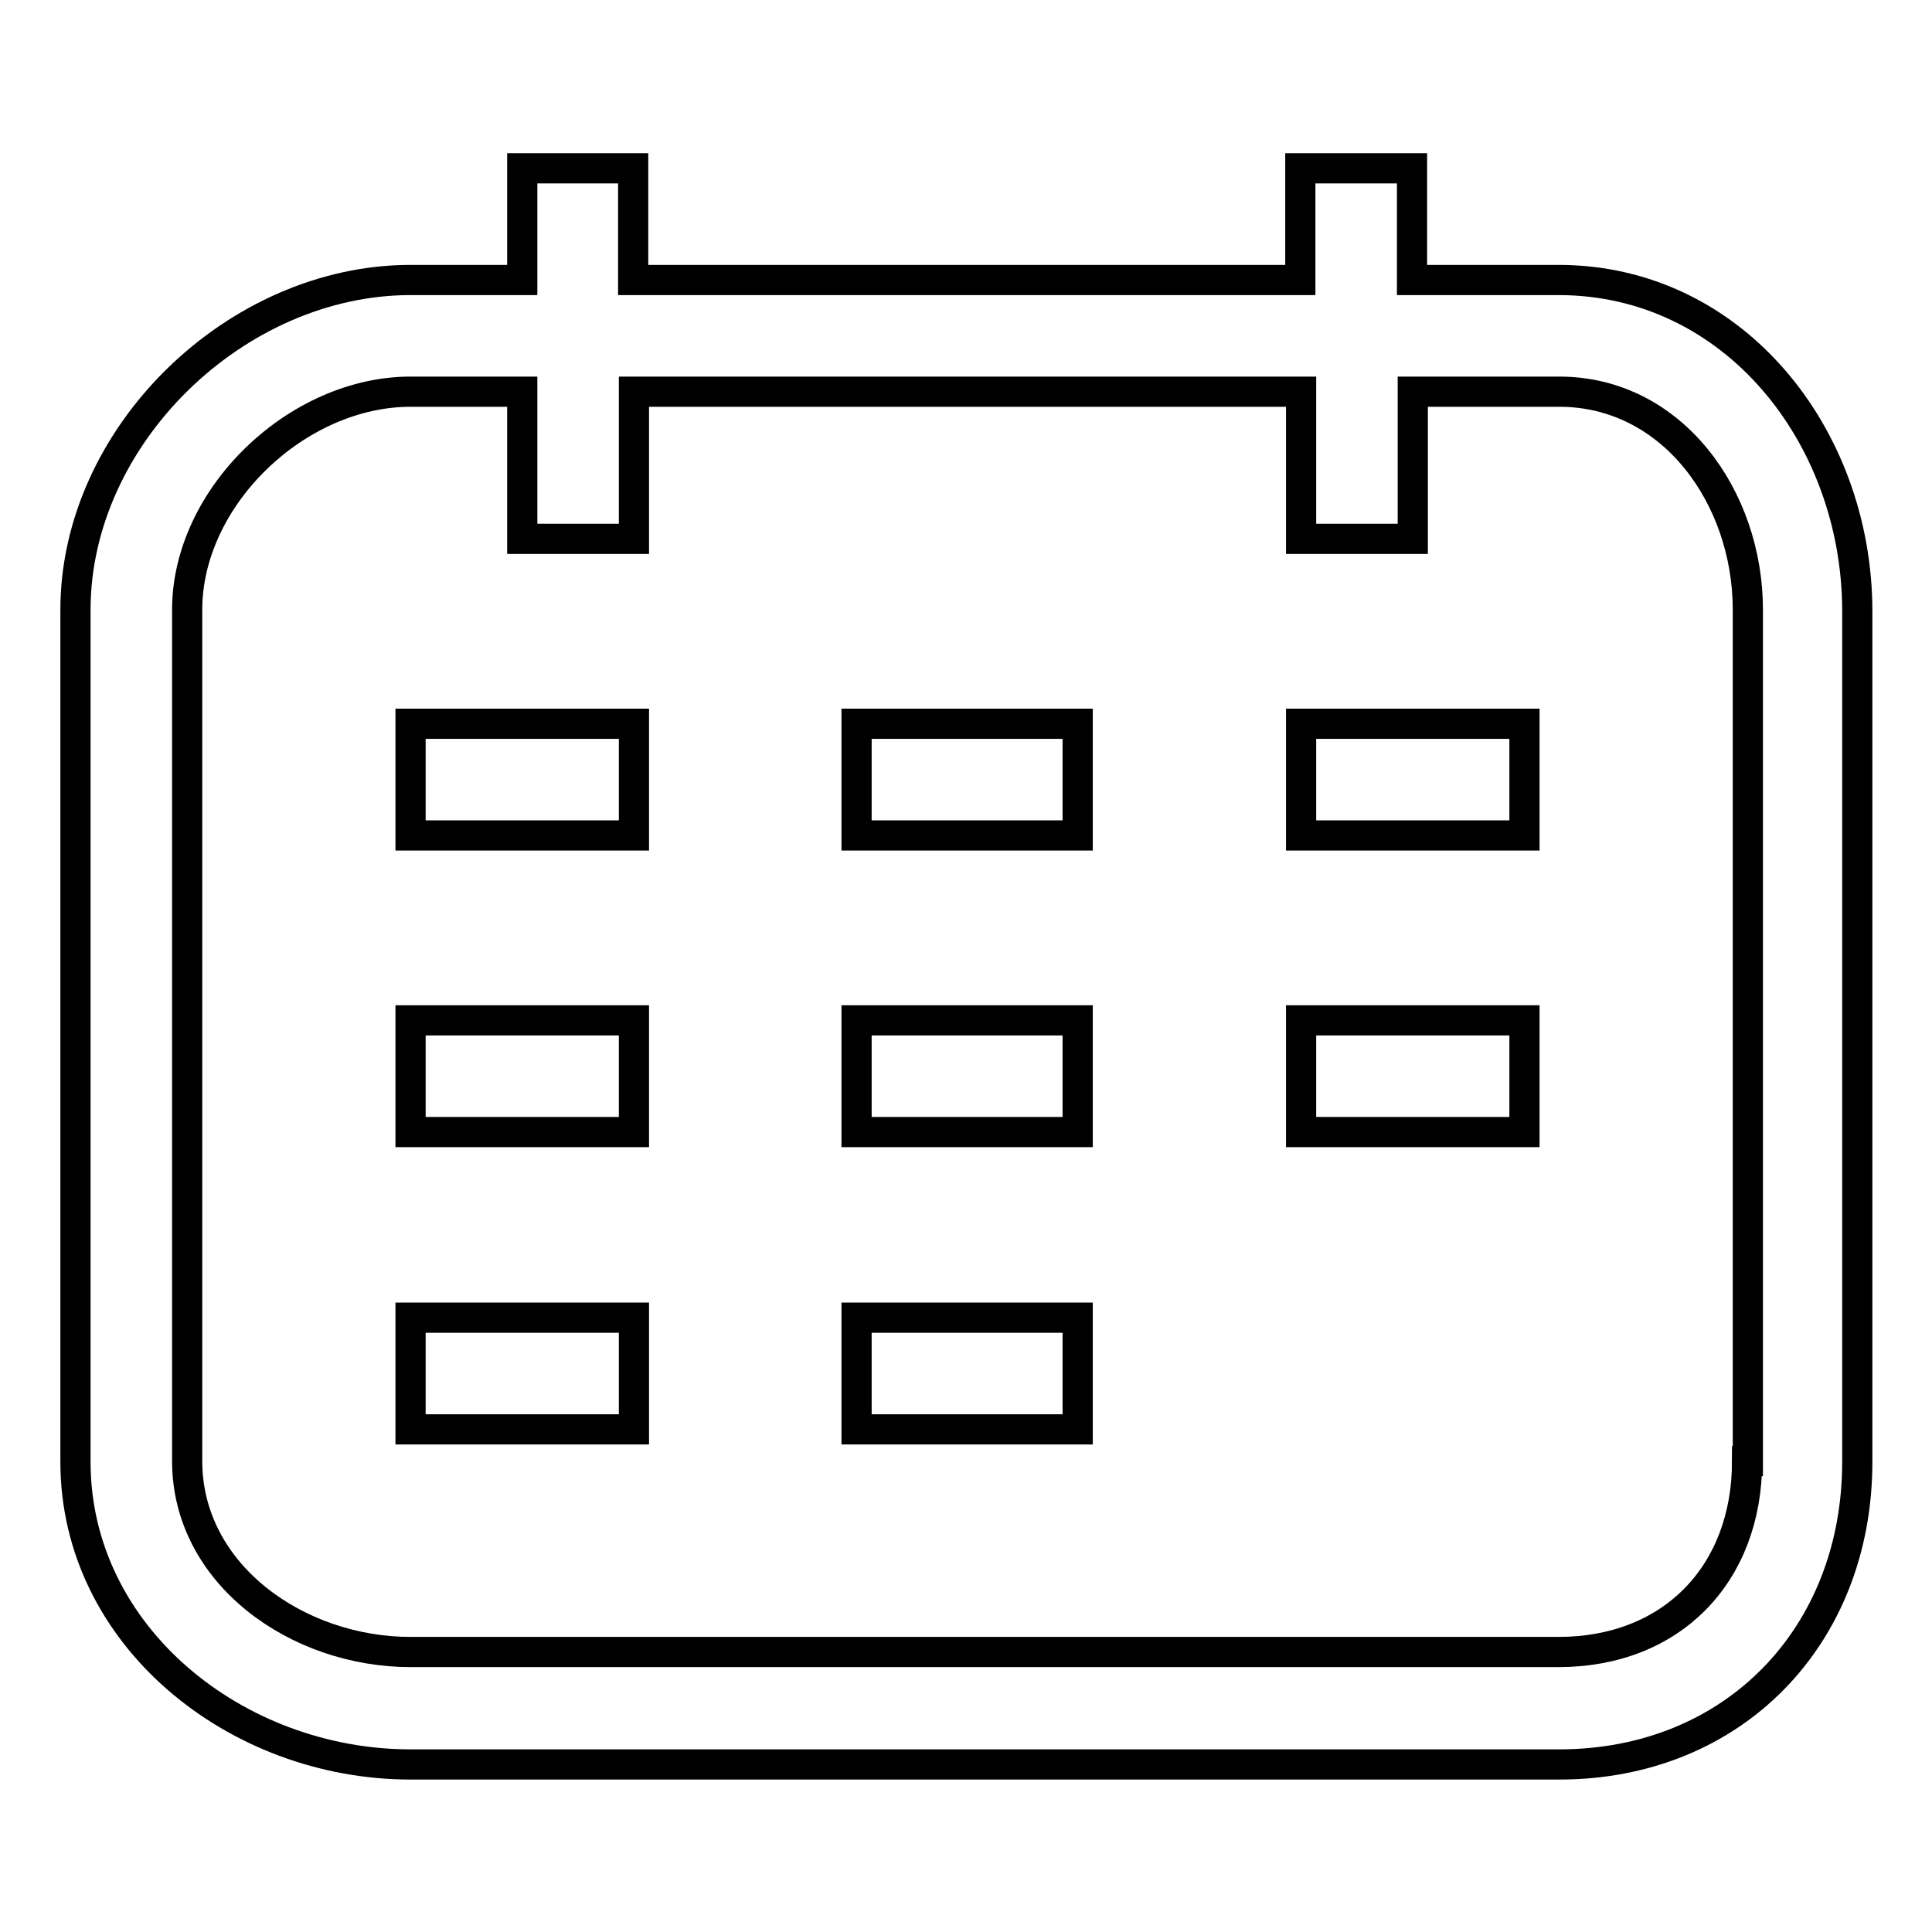 <?xml version="1.0" encoding="utf-8"?>
<!-- Svg Vector Icons : http://www.onlinewebfonts.com/icon -->
<!DOCTYPE svg PUBLIC "-//W3C//DTD SVG 1.1//EN" "http://www.w3.org/Graphics/SVG/1.1/DTD/svg11.dtd">
<svg version="1.1" xmlns="http://www.w3.org/2000/svg" xmlns:xlink="http://www.w3.org/1999/xlink" x="0px" y="0px" viewBox="0 0 256 256" enable-background="new 0 0 256 256" xml:space="preserve">
<g> <path stroke-width="4" fill-opacity="0" stroke="#000000"  d="M206.5,37.1h-19.4V22.3h-14.8v14.8H83.9V22.3H69.2v14.8H54.4C31.3,37.1,10,57.7,10,80.8v112.9 c0,23.1,21.3,40.1,44.4,40.1h152.2c23.1,0,39.5-17,39.5-40.1V80.8C246,57.7,229.7,37.1,206.5,37.1z M231.5,193.6 c0,15-10,25.3-25,25.3H54.4c-15,0-29.6-10.3-29.6-25.3V80.8c0-15,14.6-28.9,29.6-28.9h14.8v19.5h14.8V51.9h88.4v19.5h14.8V51.9 h19.4c15,0,25,14,25,28.9V193.6z M54.4,95.9h29.6v14.8H54.4V95.9z M54.4,135.2h29.6V150H54.4V135.2z M54.4,174.6h29.6v14.8H54.4 V174.6z M113.5,95.9h29.3v14.8h-29.3V95.9z M113.5,135.2h29.3V150h-29.3V135.2z M113.5,174.6h29.3v14.8h-29.3V174.6z M172.4,95.9 h29.6v14.8h-29.6V95.9z M172.4,135.2h29.6V150h-29.6V135.2z"/></g>
</svg>